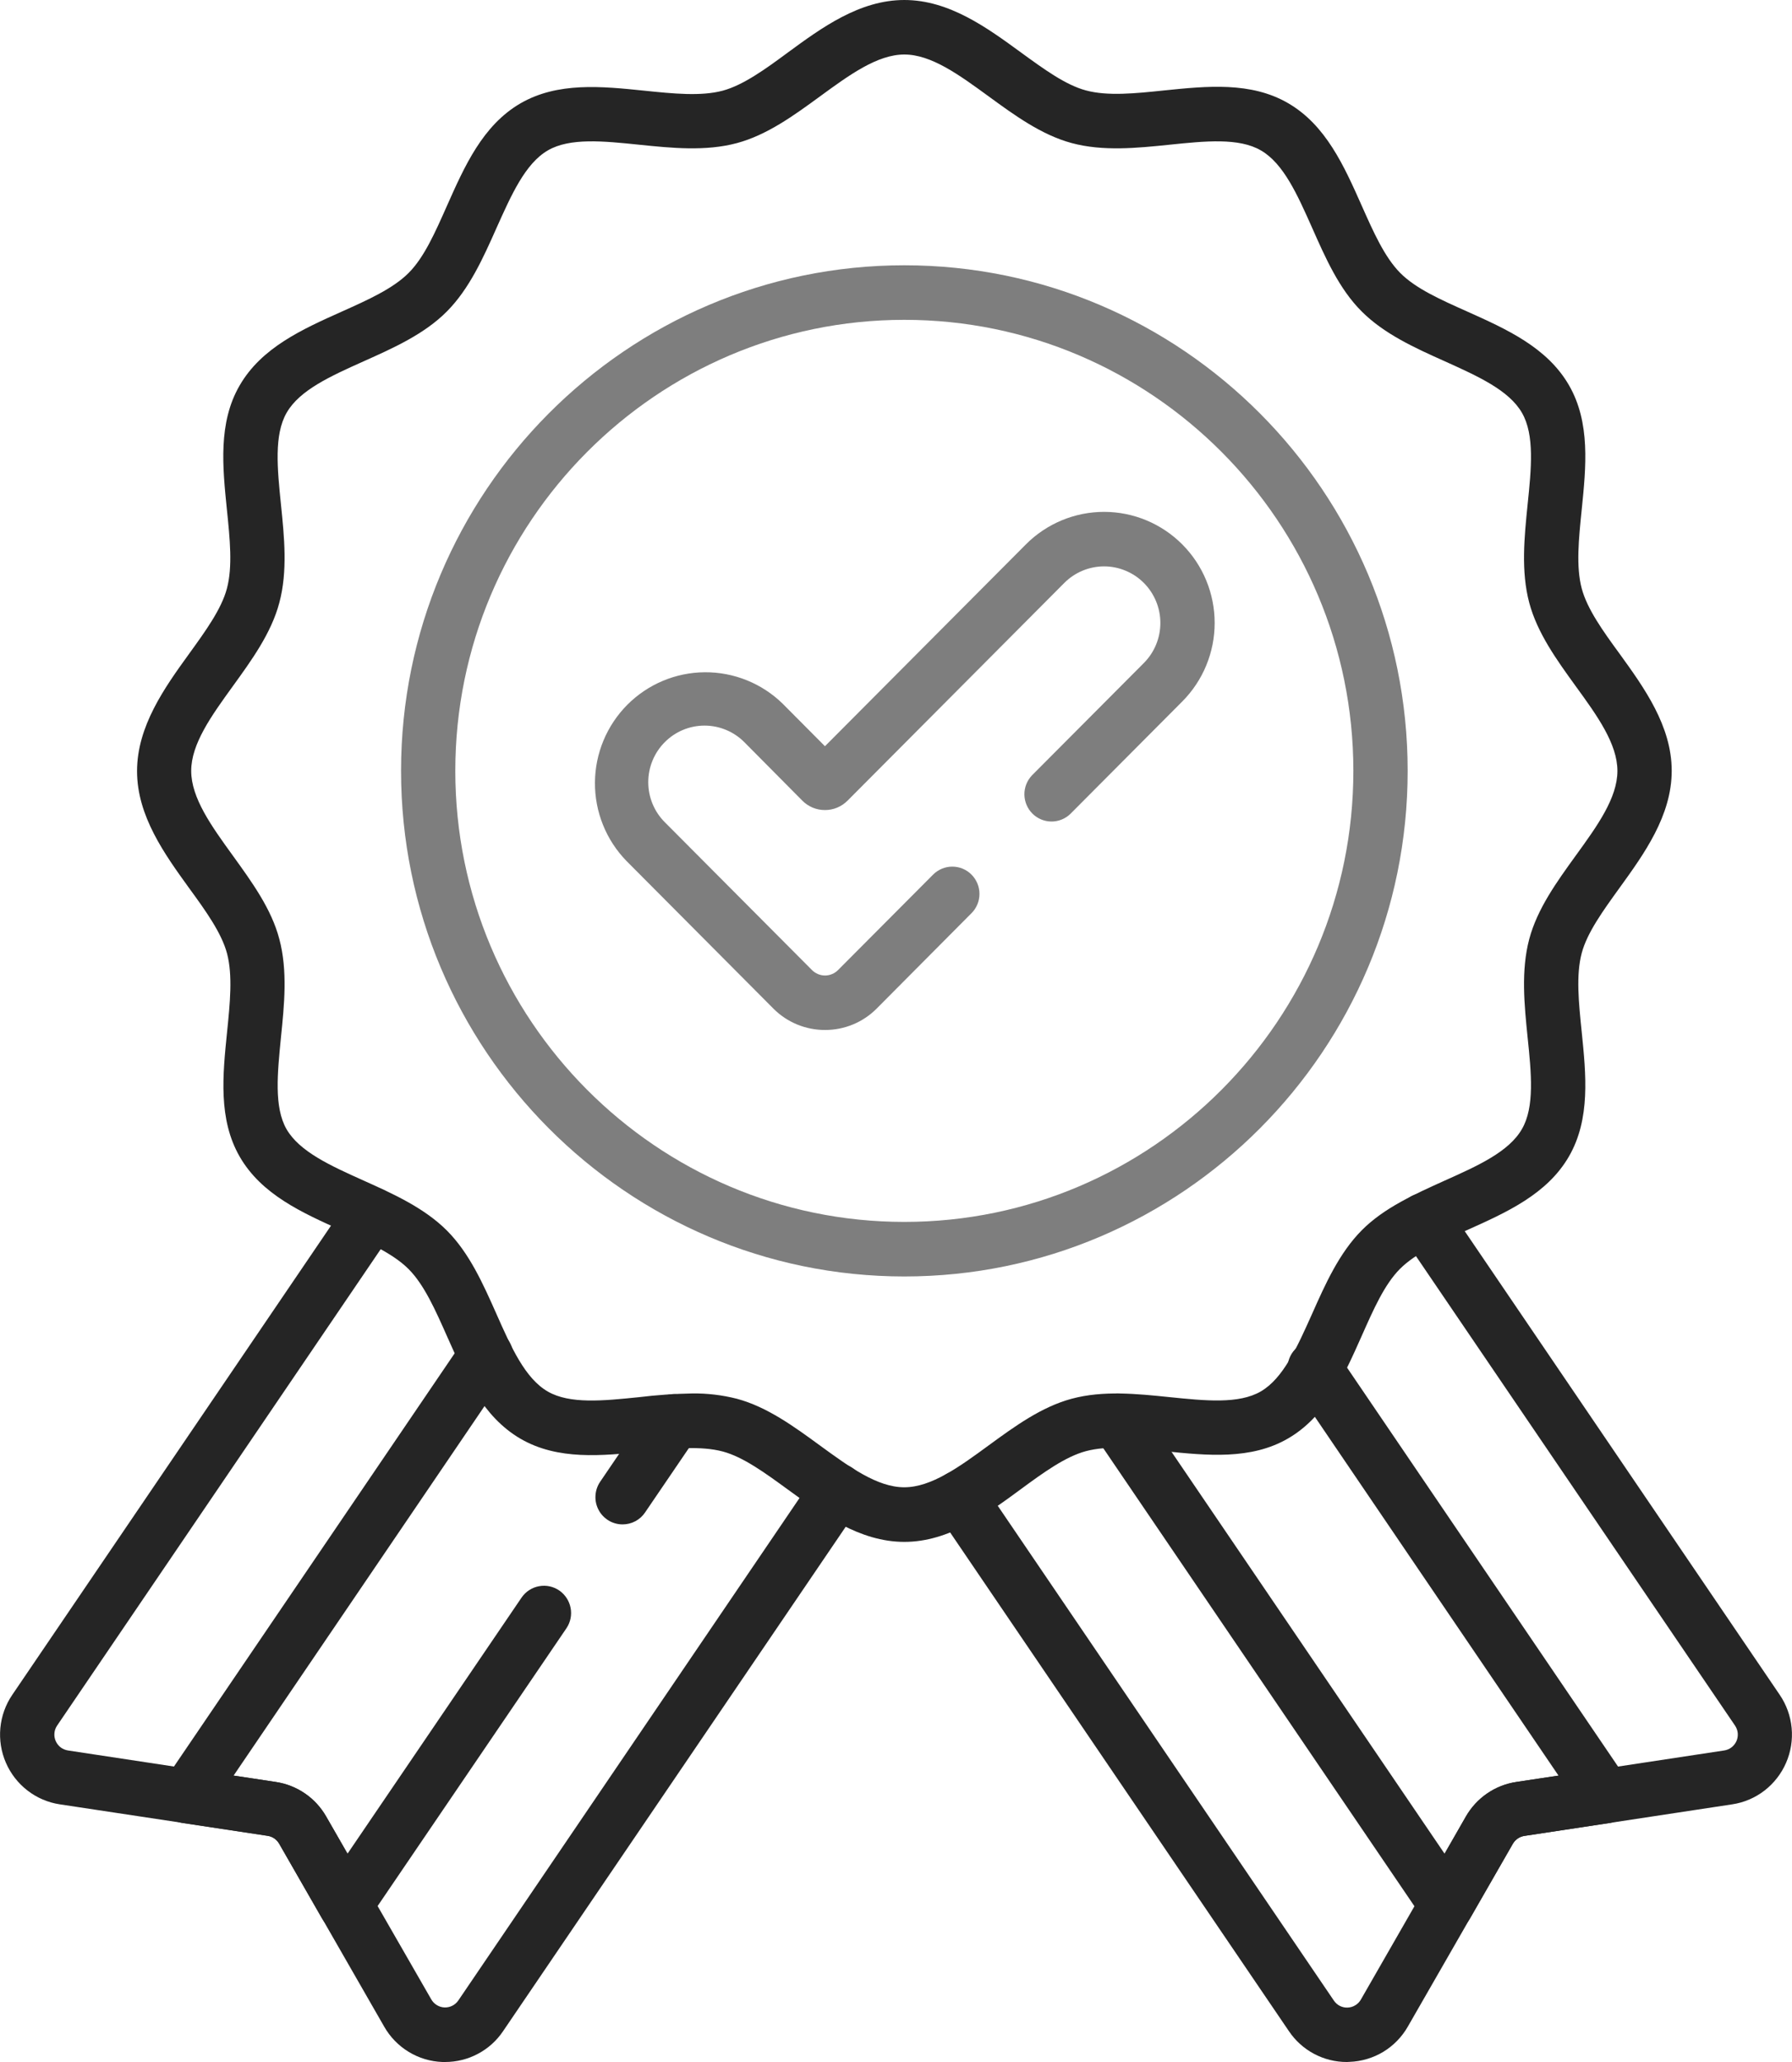 <svg width="40" height="46" viewBox="0 0 40 46" fill="none" xmlns="http://www.w3.org/2000/svg">
<g clip-path="url(#clip0_328_336)">
<path d="M9.935 46H9.875C9.609 45.99 9.35 45.913 9.123 45.774C8.895 45.636 8.707 45.442 8.575 45.21L6.231 41.128C6.204 41.082 6.167 41.042 6.123 41.011C6.079 40.981 6.029 40.961 5.976 40.953L1.335 40.252C1.073 40.213 0.825 40.107 0.614 39.944C0.404 39.782 0.238 39.569 0.132 39.325C0.026 39.081 -0.017 38.814 0.008 38.548C0.033 38.283 0.124 38.029 0.274 37.809L7.797 26.741C7.889 26.61 8.028 26.521 8.185 26.492C8.341 26.463 8.503 26.498 8.634 26.588C8.766 26.678 8.857 26.816 8.887 26.973C8.918 27.13 8.886 27.293 8.798 27.426L1.275 38.495C1.241 38.545 1.22 38.602 1.215 38.663C1.209 38.723 1.219 38.783 1.243 38.839C1.267 38.894 1.305 38.943 1.352 38.98C1.4 39.016 1.456 39.04 1.516 39.05L6.157 39.753C6.39 39.788 6.612 39.875 6.807 40.009C7.001 40.142 7.163 40.318 7.28 40.523L9.626 44.602C9.656 44.655 9.699 44.699 9.751 44.731C9.803 44.763 9.862 44.781 9.923 44.783C9.983 44.785 10.044 44.772 10.098 44.744C10.152 44.717 10.198 44.675 10.232 44.625L18.191 32.911C18.282 32.777 18.421 32.686 18.579 32.656C18.737 32.626 18.9 32.66 19.033 32.751C19.166 32.842 19.257 32.982 19.287 33.141C19.317 33.299 19.282 33.463 19.192 33.597L11.229 45.313C11.086 45.525 10.893 45.699 10.667 45.818C10.442 45.938 10.19 46 9.935 46Z" fill="#252525"/>
<path d="M13.897 34.007C13.787 34.007 13.678 33.977 13.584 33.92C13.49 33.862 13.412 33.781 13.361 33.683C13.309 33.585 13.285 33.475 13.292 33.364C13.298 33.254 13.334 33.147 13.396 33.056L14.546 31.366C14.637 31.233 14.776 31.141 14.934 31.11C15.092 31.08 15.255 31.114 15.389 31.204C15.522 31.295 15.613 31.435 15.644 31.593C15.674 31.752 15.64 31.916 15.55 32.05L14.4 33.739C14.345 33.822 14.27 33.889 14.182 33.936C14.094 33.983 13.996 34.007 13.897 34.007Z" fill="#252525"/>
<path d="M7.714 43.104H7.691C7.589 43.1 7.489 43.07 7.401 43.017C7.314 42.964 7.241 42.889 7.189 42.8L6.231 41.131C6.204 41.084 6.167 41.044 6.123 41.014C6.079 40.984 6.029 40.964 5.976 40.956L4.079 40.669C3.977 40.654 3.881 40.613 3.799 40.55C3.718 40.487 3.653 40.404 3.612 40.31C3.571 40.215 3.555 40.112 3.565 40.009C3.575 39.906 3.611 39.808 3.669 39.723L10.347 29.898C10.391 29.832 10.449 29.776 10.515 29.732C10.582 29.688 10.656 29.658 10.735 29.643C10.813 29.628 10.893 29.629 10.971 29.646C11.049 29.662 11.123 29.694 11.189 29.739C11.254 29.784 11.311 29.841 11.354 29.908C11.398 29.975 11.428 30.05 11.443 30.128C11.457 30.207 11.456 30.288 11.44 30.366C11.424 30.444 11.392 30.518 11.348 30.584L5.214 39.611L6.156 39.753C6.389 39.788 6.612 39.876 6.806 40.009C7.001 40.142 7.163 40.318 7.281 40.524L7.757 41.353L11.646 35.634C11.737 35.504 11.876 35.414 12.033 35.386C12.19 35.357 12.351 35.391 12.483 35.481C12.614 35.572 12.705 35.71 12.736 35.867C12.767 36.023 12.735 36.186 12.647 36.319L8.213 42.838C8.157 42.92 8.083 42.986 7.996 43.033C7.909 43.079 7.812 43.103 7.714 43.104Z" fill="#252525"/>
<path d="M30.065 46C29.81 46.001 29.558 45.938 29.333 45.819C29.107 45.699 28.914 45.525 28.771 45.313L20.917 33.758C20.827 33.624 20.792 33.46 20.822 33.302C20.852 33.143 20.943 33.003 21.076 32.912C21.209 32.821 21.372 32.787 21.53 32.817C21.688 32.847 21.828 32.938 21.918 33.072L29.772 44.627C29.806 44.678 29.852 44.72 29.906 44.748C29.96 44.775 30.02 44.789 30.081 44.786C30.142 44.784 30.201 44.766 30.253 44.734C30.305 44.703 30.348 44.658 30.378 44.605L32.722 40.523C32.84 40.318 33.002 40.142 33.196 40.009C33.391 39.875 33.613 39.788 33.847 39.753L38.487 39.05C38.547 39.041 38.603 39.017 38.651 38.98C38.699 38.943 38.736 38.895 38.761 38.839C38.785 38.784 38.794 38.723 38.789 38.663C38.783 38.603 38.762 38.545 38.728 38.495L31.294 27.563C31.203 27.429 31.169 27.265 31.199 27.107C31.229 26.948 31.32 26.808 31.453 26.717C31.586 26.626 31.749 26.592 31.907 26.622C32.065 26.652 32.204 26.743 32.295 26.877L39.726 37.809C39.876 38.029 39.967 38.283 39.992 38.548C40.017 38.814 39.974 39.081 39.868 39.325C39.762 39.569 39.596 39.782 39.386 39.945C39.175 40.107 38.928 40.213 38.665 40.252L34.024 40.956C33.971 40.964 33.921 40.984 33.877 41.014C33.833 41.044 33.796 41.084 33.769 41.131L31.425 45.21C31.293 45.441 31.104 45.635 30.877 45.773C30.649 45.91 30.391 45.987 30.125 45.997L30.065 46Z" fill="#252525"/>
<path d="M32.286 43.104C32.188 43.104 32.09 43.08 32.003 43.033C31.916 42.987 31.841 42.92 31.785 42.838L24.443 32.037C24.353 31.904 24.319 31.739 24.348 31.581C24.378 31.422 24.47 31.282 24.603 31.191C24.736 31.1 24.899 31.066 25.057 31.096C25.215 31.126 25.355 31.218 25.445 31.351L32.245 41.353L32.72 40.523C32.838 40.318 33 40.142 33.195 40.009C33.39 39.875 33.612 39.788 33.845 39.753L34.788 39.611L28.864 30.893C28.814 30.827 28.778 30.752 28.757 30.672C28.737 30.592 28.733 30.508 28.747 30.427C28.76 30.345 28.789 30.267 28.833 30.197C28.877 30.128 28.935 30.067 29.003 30.021C29.071 29.974 29.148 29.942 29.229 29.926C29.309 29.91 29.392 29.911 29.473 29.929C29.553 29.946 29.63 29.98 29.697 30.028C29.764 30.076 29.82 30.137 29.863 30.208L36.331 39.724C36.389 39.809 36.425 39.908 36.435 40.01C36.445 40.113 36.428 40.217 36.388 40.311C36.346 40.406 36.282 40.488 36.201 40.551C36.119 40.614 36.023 40.655 35.921 40.67L34.024 40.957C33.971 40.966 33.921 40.986 33.877 41.016C33.833 41.046 33.796 41.086 33.769 41.132L32.811 42.801C32.759 42.89 32.687 42.964 32.599 43.017C32.511 43.071 32.411 43.1 32.309 43.104L32.286 43.104Z" fill="#252525"/>
<path d="M20.186 34.397C19.188 34.397 18.338 33.777 17.587 33.23C17.074 32.856 16.59 32.503 16.134 32.381C15.648 32.251 15.033 32.313 14.384 32.381C13.434 32.478 12.451 32.579 11.62 32.097C10.777 31.607 10.371 30.694 9.979 29.812C9.716 29.219 9.467 28.659 9.121 28.312C8.774 27.965 8.217 27.715 7.627 27.45C6.748 27.056 5.838 26.65 5.35 25.803C4.87 24.969 4.971 23.982 5.068 23.028C5.135 22.375 5.196 21.758 5.068 21.271C4.946 20.814 4.596 20.325 4.222 19.813C3.677 19.059 3.059 18.205 3.059 17.203C3.059 16.202 3.674 15.34 4.219 14.588C4.592 14.072 4.943 13.587 5.065 13.129C5.195 12.641 5.132 12.024 5.065 11.372C4.968 10.418 4.867 9.431 5.348 8.601C5.836 7.755 6.745 7.347 7.625 6.953C8.215 6.689 8.769 6.44 9.118 6.092C9.467 5.745 9.713 5.185 9.976 4.593C10.369 3.709 10.774 2.796 11.617 2.306C12.448 1.825 13.431 1.925 14.381 2.023C15.032 2.09 15.646 2.152 16.132 2.023C16.587 1.9 17.074 1.55 17.584 1.173C18.338 0.62 19.185 0 20.186 0C21.187 0 22.035 0.62 22.786 1.168C23.299 1.541 23.783 1.895 24.239 2.017C24.725 2.148 25.339 2.085 25.989 2.017C26.939 1.92 27.923 1.819 28.753 2.302C29.596 2.791 30.002 3.704 30.395 4.587C30.658 5.179 30.906 5.736 31.253 6.087C31.6 6.438 32.156 6.684 32.746 6.948C33.626 7.342 34.535 7.749 35.023 8.596C35.503 9.429 35.403 10.416 35.306 11.37C35.239 12.024 35.177 12.64 35.306 13.127C35.428 13.585 35.777 14.073 36.152 14.585C36.697 15.339 37.315 16.193 37.315 17.195C37.315 18.198 36.697 19.051 36.152 19.805C35.78 20.32 35.428 20.805 35.306 21.263C35.176 21.752 35.239 22.369 35.306 23.02C35.403 23.974 35.503 24.961 35.023 25.795C34.535 26.642 33.625 27.048 32.746 27.442C32.156 27.706 31.602 27.956 31.252 28.304C30.903 28.652 30.658 29.211 30.395 29.803C30.002 30.686 29.596 31.599 28.753 32.089C27.923 32.572 26.939 32.47 25.989 32.373C25.338 32.305 24.725 32.243 24.239 32.373C23.783 32.495 23.296 32.846 22.786 33.222C22.035 33.774 21.184 34.397 20.186 34.397ZM15.448 31.086C15.785 31.081 16.121 31.121 16.447 31.204C17.12 31.384 17.72 31.821 18.299 32.244C18.959 32.725 19.582 33.179 20.184 33.179C20.787 33.179 21.412 32.725 22.069 32.244C22.648 31.821 23.248 31.384 23.921 31.204C24.622 31.015 25.378 31.093 26.108 31.168C26.902 31.249 27.651 31.326 28.142 31.041C28.646 30.748 28.955 30.051 29.287 29.312C29.583 28.645 29.892 27.955 30.394 27.448C30.895 26.942 31.586 26.637 32.251 26.336C32.986 26.007 33.681 25.695 33.972 25.187C34.257 24.695 34.181 23.942 34.099 23.146C34.024 22.412 33.948 21.654 34.135 20.949C34.315 20.273 34.75 19.672 35.171 19.09C35.651 18.428 36.103 17.803 36.103 17.198C36.103 16.593 35.651 15.965 35.171 15.306C34.75 14.724 34.315 14.123 34.135 13.447C33.948 12.743 34.024 11.984 34.099 11.251C34.181 10.454 34.257 9.702 33.972 9.209C33.681 8.703 32.987 8.393 32.251 8.06C31.586 7.763 30.899 7.452 30.395 6.948C29.89 6.445 29.585 5.751 29.289 5.083C28.96 4.345 28.651 3.647 28.144 3.355C27.654 3.07 26.904 3.146 26.11 3.228C25.38 3.303 24.624 3.38 23.923 3.192C23.25 3.011 22.651 2.575 22.071 2.152C21.411 1.671 20.788 1.216 20.186 1.216C19.584 1.216 18.959 1.671 18.301 2.152C17.722 2.575 17.123 3.011 16.45 3.192C15.749 3.38 14.993 3.303 14.262 3.228C13.469 3.146 12.719 3.07 12.229 3.355C11.725 3.647 11.415 4.345 11.084 5.083C10.787 5.751 10.478 6.441 9.976 6.947C9.474 7.453 8.784 7.762 8.12 8.059C7.384 8.389 6.689 8.7 6.398 9.208C6.114 9.701 6.19 10.454 6.271 11.251C6.346 11.984 6.423 12.742 6.235 13.446C6.056 14.122 5.62 14.723 5.199 15.305C4.72 15.967 4.268 16.593 4.268 17.197C4.268 17.802 4.72 18.429 5.199 19.09C5.62 19.674 6.058 20.273 6.235 20.949C6.423 21.654 6.346 22.412 6.271 23.145C6.193 23.943 6.114 24.696 6.395 25.189C6.687 25.694 7.381 26.006 8.117 26.337C8.781 26.635 9.469 26.946 9.974 27.45C10.478 27.954 10.785 28.646 11.082 29.314C11.409 30.052 11.72 30.75 12.226 31.042C12.717 31.327 13.467 31.25 14.26 31.169C14.654 31.121 15.051 31.093 15.448 31.086Z" fill="#252525"/>
<path d="M20.186 28.476C13.993 28.476 8.952 23.416 8.952 17.197C8.952 10.979 13.992 5.918 20.186 5.918C26.381 5.918 31.421 10.978 31.421 17.197C31.421 23.417 26.381 28.476 20.186 28.476ZM20.186 7.135C14.659 7.135 10.163 11.649 10.163 17.197C10.163 22.745 14.659 27.259 20.186 27.259C25.713 27.259 30.209 22.745 30.209 17.197C30.209 11.649 25.715 7.135 20.186 7.135Z" fill="#7E7E7E"/>
<path d="M18.416 22.977C18.203 22.978 17.991 22.936 17.794 22.855C17.597 22.774 17.418 22.655 17.267 22.504L13.981 19.204C13.528 18.738 13.276 18.11 13.28 17.459C13.284 16.807 13.544 16.183 14.003 15.722C14.463 15.261 15.084 15.001 15.733 14.997C16.382 14.993 17.007 15.245 17.472 15.7L18.414 16.647L22.899 12.145C23.362 11.68 23.99 11.419 24.645 11.419C25.299 11.419 25.927 11.68 26.39 12.145C26.853 12.609 27.113 13.24 27.113 13.897C27.113 14.554 26.853 15.184 26.39 15.649L23.891 18.158C23.777 18.268 23.624 18.328 23.466 18.327C23.307 18.325 23.156 18.261 23.044 18.149C22.932 18.037 22.868 17.884 22.866 17.725C22.864 17.566 22.925 17.413 23.034 17.298L25.533 14.79C25.769 14.553 25.901 14.232 25.901 13.897C25.901 13.563 25.769 13.242 25.533 13.005C25.417 12.888 25.278 12.795 25.126 12.732C24.973 12.668 24.81 12.635 24.645 12.635C24.311 12.635 23.992 12.768 23.756 13.005L18.919 17.861C18.852 17.928 18.774 17.98 18.687 18.017C18.6 18.053 18.508 18.071 18.414 18.071C18.32 18.071 18.227 18.053 18.14 18.017C18.054 17.98 17.975 17.928 17.909 17.861L16.615 16.557C16.379 16.32 16.059 16.187 15.726 16.187C15.393 16.187 15.073 16.32 14.838 16.557C14.602 16.794 14.47 17.115 14.47 17.449C14.47 17.784 14.602 18.105 14.838 18.341L18.124 21.64C18.162 21.678 18.208 21.709 18.258 21.73C18.308 21.751 18.361 21.762 18.416 21.762C18.47 21.762 18.523 21.751 18.573 21.73C18.624 21.709 18.669 21.678 18.707 21.64L20.828 19.511C20.942 19.397 21.096 19.333 21.257 19.333C21.418 19.333 21.572 19.397 21.685 19.511C21.799 19.625 21.863 19.78 21.863 19.941C21.863 20.103 21.799 20.258 21.685 20.372L19.564 22.504C19.413 22.655 19.234 22.774 19.037 22.855C18.84 22.936 18.629 22.978 18.416 22.977Z" fill="#7E7E7E"/>
</g>
<defs>
<clipPath id="clip0_328_336">
<rect width="40" height="46" fill="white"/>
</clipPath>
</defs>
</svg>
